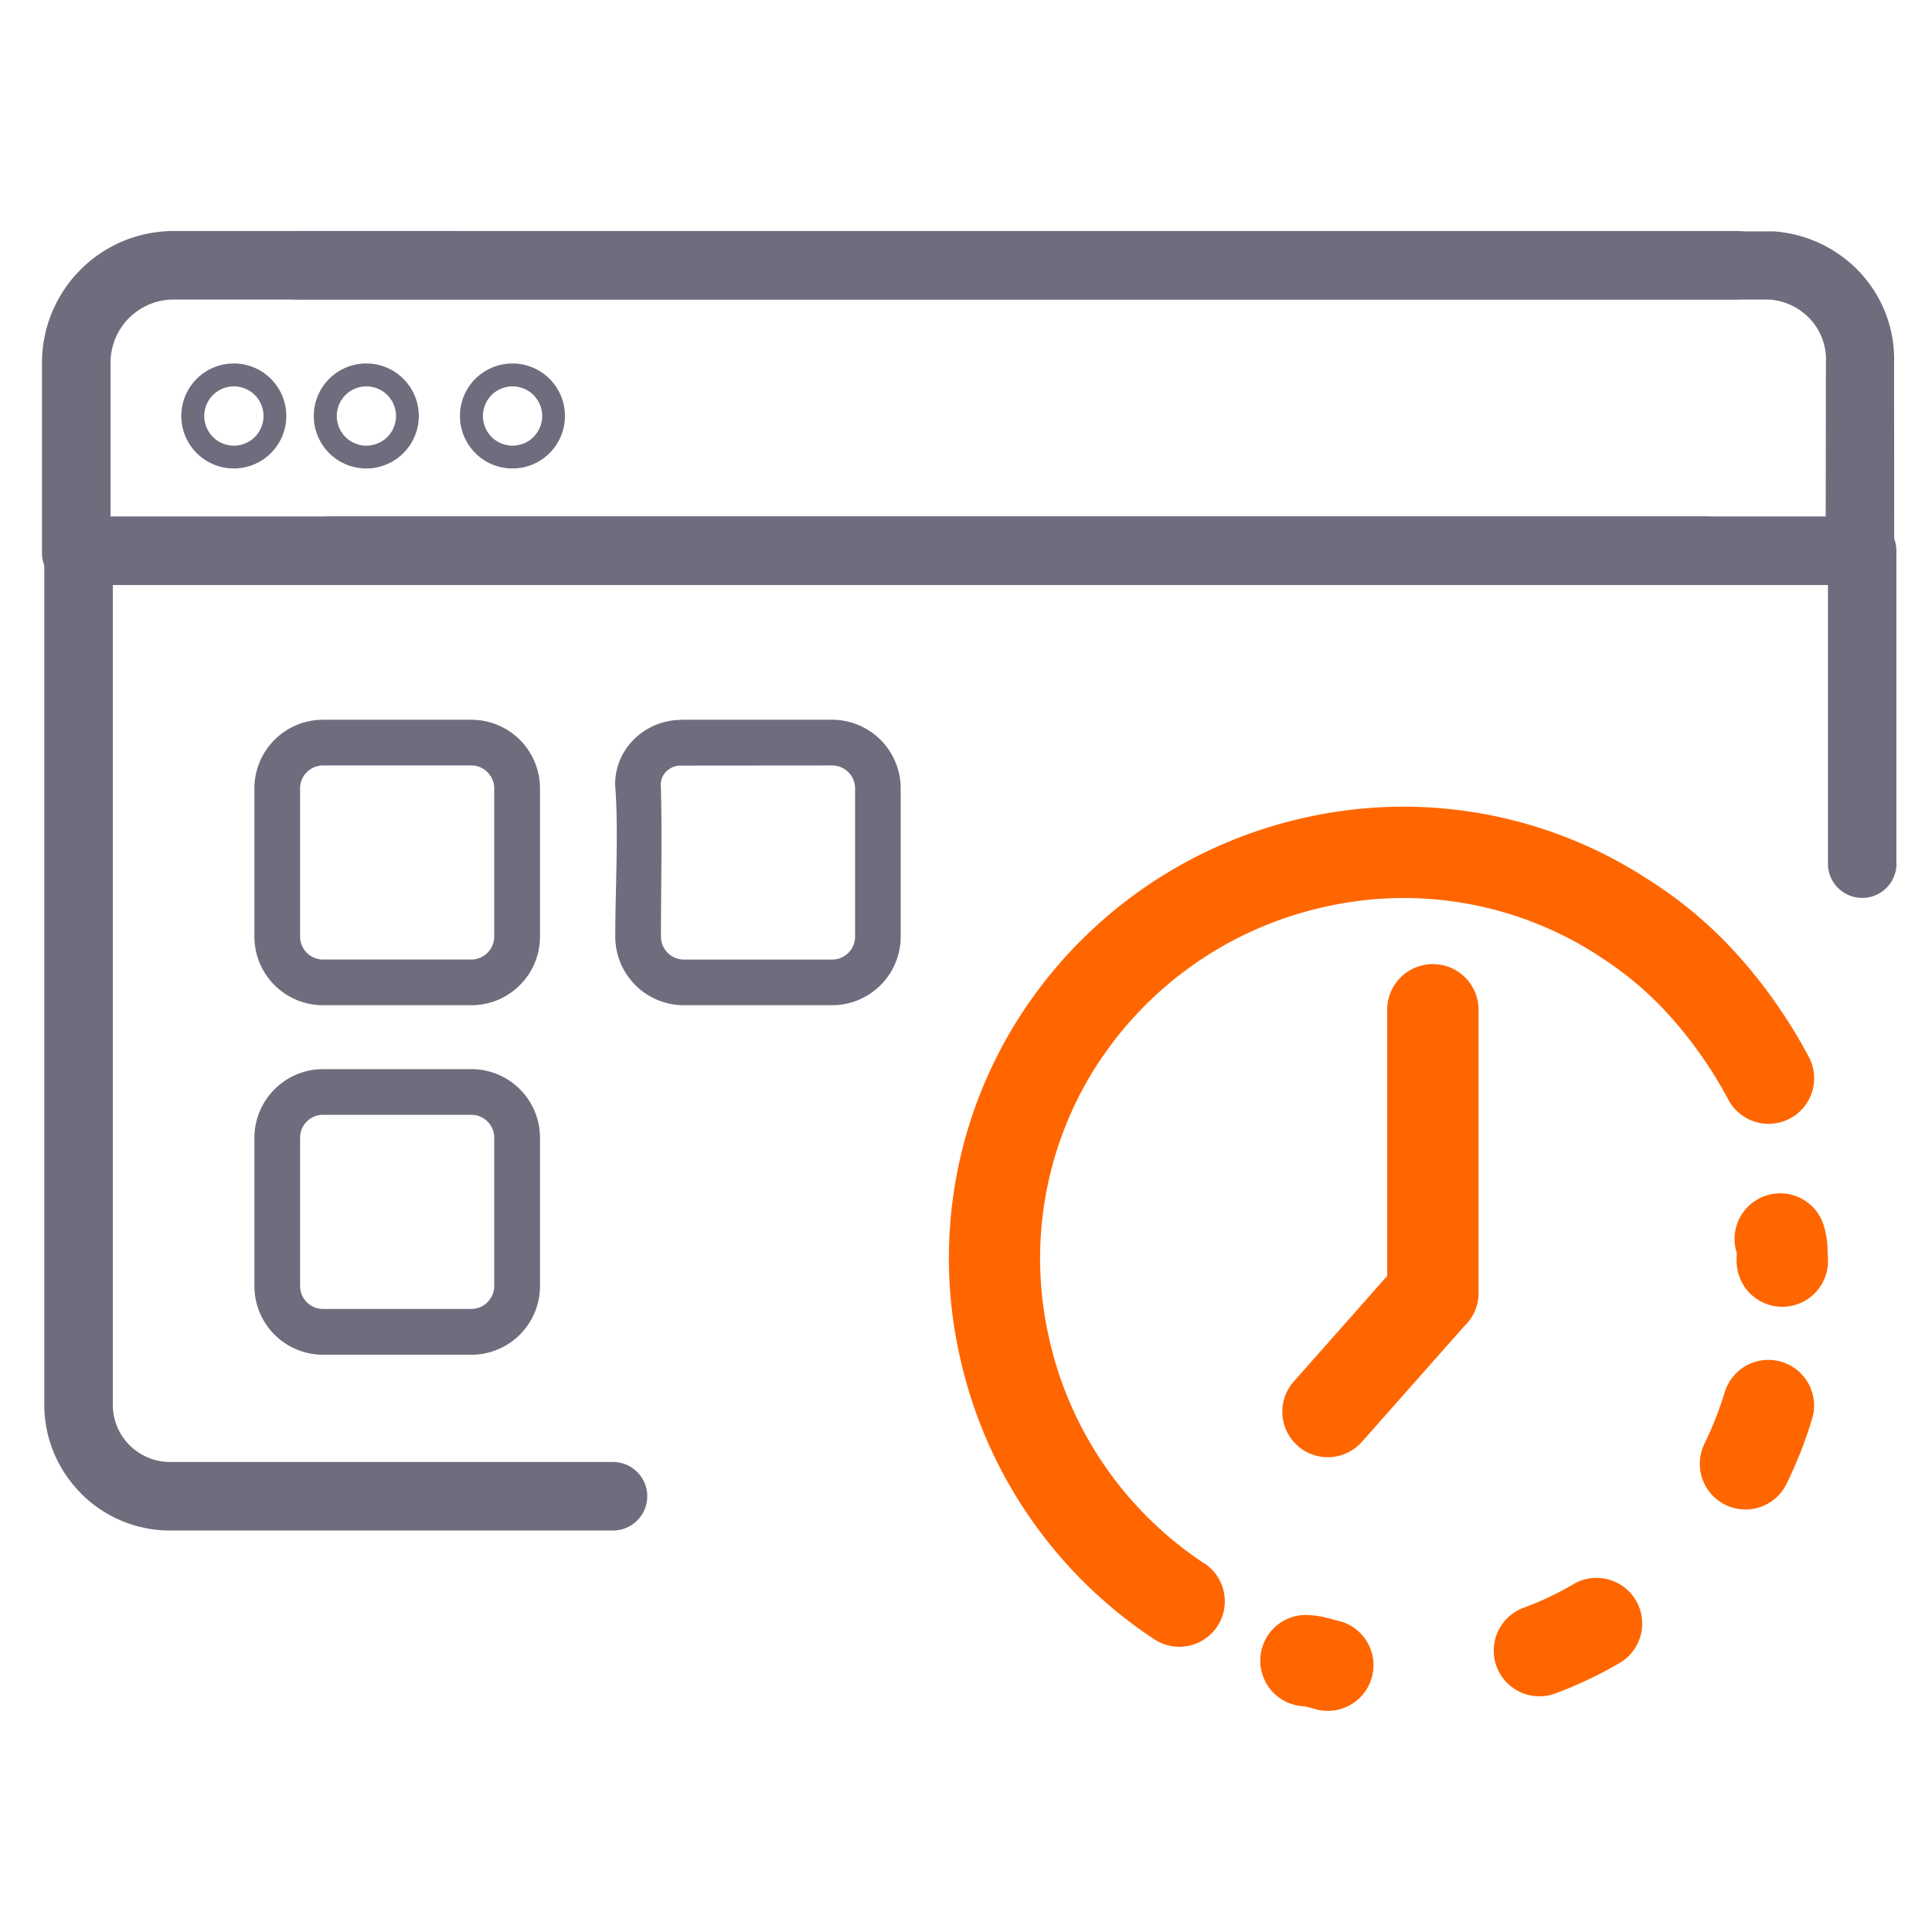 <svg xmlns="http://www.w3.org/2000/svg" width="92" height="92" viewBox="0 0 92 92">
  <g id="timesheet" transform="translate(-50.001 11)">
    <rect id="Rectangle_1222" data-name="Rectangle 1222" width="92" height="92" transform="translate(50.001 -11)" fill="none"/>
    <g id="Layer_x0020_1" transform="translate(140.31) rotate(90)">
      <g id="_2055760949600" transform="translate(0 88.309) rotate(-90)">
        <path id="Path_40" data-name="Path 40" d="M.109,2.86A2.172,2.172,0,0,1,4.227,1.479a4.291,4.291,0,0,1,.206,1.08l.024.7a2.176,2.176,0,1,1-4.352,0Z" transform="translate(80.591 45.793)" fill="#f60"/>
        <path id="Path_41" data-name="Path 41" d="M15.148,2.783a2.175,2.175,0,0,0-4.166-1.25A16.962,16.962,0,0,1,10.015,4a2.175,2.175,0,0,0,3.9,1.927,20.269,20.269,0,0,0,1.232-3.139ZM1.4,11.817A2.174,2.174,0,0,0,2.905,15.9a19.642,19.642,0,0,0,3.066-1.452,2.175,2.175,0,0,0-2.2-3.754A14.347,14.347,0,0,1,1.4,11.817Z" transform="translate(69.154 53.742)" fill="#f60"/>
        <path id="Path_42" data-name="Path 42" d="M3.944.328a2.174,2.174,0,1,1-1.361,4.13l-.407-.107A2.176,2.176,0,0,1,2.176,0a4.767,4.767,0,0,1,.9.1l.87.23Z" transform="translate(57.966 65.903)" fill="#f60"/>
        <path id="Path_43" data-name="Path 43" d="M12.158,36.025a2.165,2.165,0,1,1-2.378,3.62A21.715,21.715,0,0,1,.466,25.954,21.322,21.322,0,0,1,3.5,9.784l.038-.055A21.718,21.718,0,0,1,17.153.473,21.326,21.326,0,0,1,33.329,3.484a20.2,20.2,0,0,1,4.259,3.608A24.573,24.573,0,0,1,40.939,11.9a2.17,2.17,0,0,1-3.822,2.057A20.175,20.175,0,0,0,34.36,10a15.991,15.991,0,0,0-3.224-2.769l-.3-.2a17.023,17.023,0,0,0-12.778-2.3,17.369,17.369,0,0,0-10.83,7.291l-.2.3a17.027,17.027,0,0,0-2.31,12.759,17.374,17.374,0,0,0,7.444,10.953Z" transform="translate(43.19 27.418)" fill="#f60"/>
        <path id="Path_44" data-name="Path 44" d="M4.992,2.176a2.176,2.176,0,0,1,4.352,0V15.662a2.175,2.175,0,0,1-.682,1.582L3.787,22.752A2.166,2.166,0,1,1,.543,19.879l4.449-5.028V2.176Z" transform="translate(59.064 34.909)" fill="#f60"/>
        <path id="Path_45" data-name="Path 45" d="M27.08,45.025a1.632,1.632,0,1,1,0,3.264H5.982a5.966,5.966,0,0,1-4.225-1.757l-.093-.1A5.972,5.972,0,0,1,0,42.307V1.632A1.634,1.634,0,0,1,1.632,0H79.066a1.632,1.632,0,0,1,0,3.264H3.264V42.307A2.715,2.715,0,0,0,4,44.164l.063.061a2.72,2.72,0,0,0,1.919.8h21.1Z" transform="translate(0.109 13.593)" fill="#6e6d7e"/>
        <path id="Path_46" data-name="Path 46" d="M80.7,0a1.632,1.632,0,1,1,0,3.264H6.308A3.006,3.006,0,0,0,3.264,6.308v9.026a1.632,1.632,0,1,1-3.264,0V6.308A6.274,6.274,0,0,1,6.308,0Z" fill="#6e6d7e"/>
        <path id="Path_47" data-name="Path 47" d="M76.237,16.533a1.632,1.632,0,0,1-3.264,0V3.264H1.632A1.632,1.632,0,1,1,1.632,0H74.6a1.633,1.633,0,0,1,1.632,1.632v14.9Z" transform="translate(12.072 13.593)" fill="#6e6d7e"/>
        <path id="Path_48" data-name="Path 48" d="M1.632,3.264A1.632,1.632,0,1,1,1.632,0L71.909.018a6.213,6.213,0,0,1,4.114,1.956,6.057,6.057,0,0,1,1.622,4.334l.006,9.026a1.632,1.632,0,1,1-3.264,0L74.4,6.245a2.83,2.83,0,0,0-.754-2.055,2.945,2.945,0,0,0-1.927-.926H1.632Z" transform="translate(10.549 0)" fill="#6e6d7e"/>
        <path id="Path_49" data-name="Path 49" d="M3.915,2.5a1.411,1.411,0,1,0-.413,1A1.416,1.416,0,0,0,3.915,2.5ZM4.269.734A2.5,2.5,0,1,1,2.5,0,2.5,2.5,0,0,1,4.269.734Z" transform="translate(6.634 6.308)" fill="#6e6d7e"/>
        <path id="Path_50" data-name="Path 50" d="M3.915,2.5a1.411,1.411,0,1,0-.413,1A1.415,1.415,0,0,0,3.915,2.5ZM4.269.734A2.5,2.5,0,1,1,2.5,0,2.5,2.5,0,0,1,4.269.734Z" transform="translate(12.943 6.308)" fill="#6e6d7e"/>
        <path id="Path_51" data-name="Path 51" d="M3.917,2.5a1.411,1.411,0,1,0-.413,1A1.415,1.415,0,0,0,3.917,2.5ZM4.271.734A2.5,2.5,0,1,1,2.5,0,2.5,2.5,0,0,1,4.271.734Z" transform="translate(19.901 6.308)" fill="#6e6d7e"/>
        <path id="Path_52" data-name="Path 52" d="M3.264,0h7.068A3.269,3.269,0,0,1,13.6,3.262v7.07a3.269,3.269,0,0,1-3.264,3.262H3.264A3.269,3.269,0,0,1,0,10.331V3.262A3.269,3.269,0,0,1,3.264,0Zm7.068,2.176H3.264A1.094,1.094,0,0,0,2.176,3.262v7.07a1.094,1.094,0,0,0,1.088,1.086h7.068a1.094,1.094,0,0,0,1.088-1.086V3.262a1.094,1.094,0,0,0-1.088-1.086Z" transform="translate(10.114 23.274)" fill="#6e6d7e"/>
        <path id="Path_53" data-name="Path 53" d="M3.161,0h7.178A3.269,3.269,0,0,1,13.6,3.262v7.07a3.269,3.269,0,0,1-3.264,3.262H3.272A3.269,3.269,0,0,1,.008,10.331C.008,8.122.176,5.2,0,3.08A3.03,3.03,0,0,1,.849.983,3.214,3.214,0,0,1,2.868.018L3.161,0Zm7.178,2.176L3.03,2.182a1.023,1.023,0,0,0-.611.3.873.873,0,0,0-.243.6c.069,2.382.008,4.858.008,7.252a1.094,1.094,0,0,0,1.088,1.086h7.068a1.094,1.094,0,0,0,1.088-1.086V3.262a1.094,1.094,0,0,0-1.088-1.086Z" transform="translate(27.29 23.274)" fill="#6e6d7e"/>
        <path id="Path_54" data-name="Path 54" d="M3.264,0h7.068A3.269,3.269,0,0,1,13.6,3.264v7.07A3.269,3.269,0,0,1,10.331,13.6H3.264A3.269,3.269,0,0,1,0,10.333V3.264A3.276,3.276,0,0,1,3.264,0Zm7.068,2.176H3.264A1.087,1.087,0,0,0,2.176,3.264v7.07a1.094,1.094,0,0,0,1.088,1.086h7.068a1.094,1.094,0,0,0,1.088-1.086V3.264a1.087,1.087,0,0,0-1.088-1.088Z" transform="translate(10.114 39.911)" fill="#6e6d7e"/>
      </g>
    </g>
  </g>
</svg>
